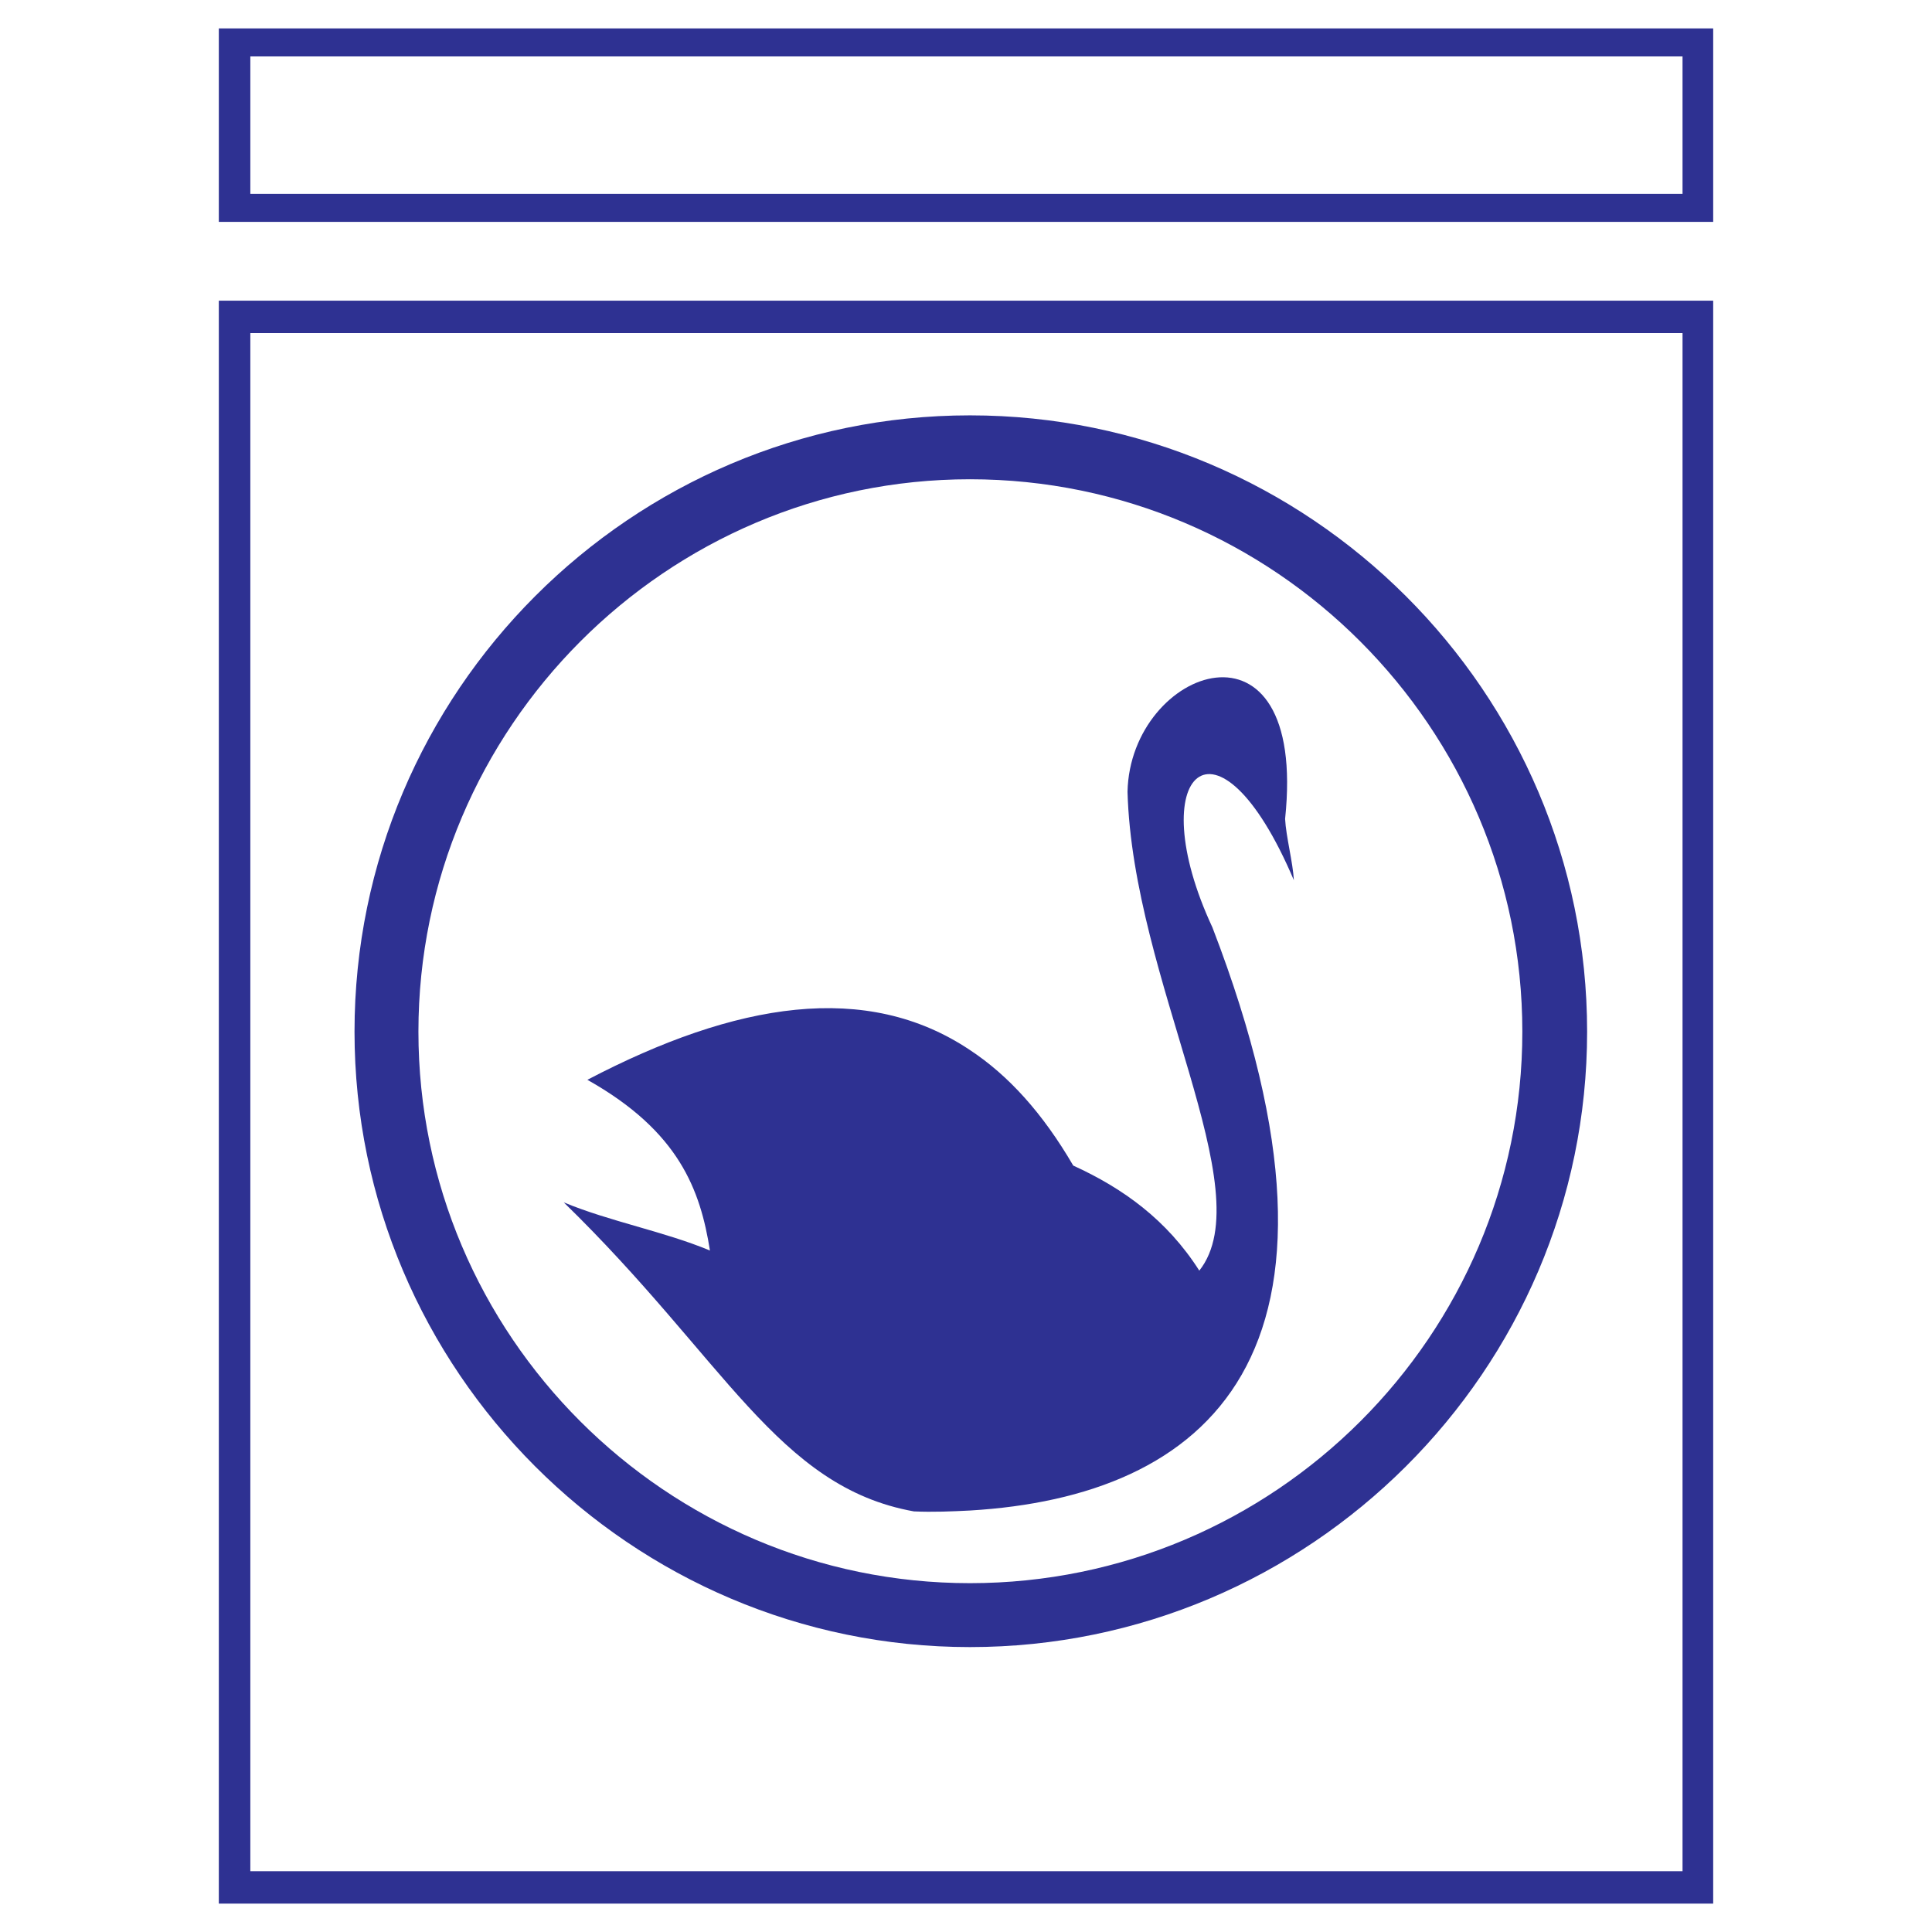 <?xml version="1.0" encoding="utf-8"?>
<!-- Generator: Adobe Illustrator 13.0.0, SVG Export Plug-In . SVG Version: 6.00 Build 14948)  -->
<!DOCTYPE svg PUBLIC "-//W3C//DTD SVG 1.0//EN" "http://www.w3.org/TR/2001/REC-SVG-20010904/DTD/svg10.dtd">
<svg version="1.0" id="Layer_1" xmlns="http://www.w3.org/2000/svg" xmlns:xlink="http://www.w3.org/1999/xlink" x="0px" y="0px"
	 width="192.756px" height="192.756px" viewBox="0 0 192.756 192.756" enable-background="new 0 0 192.756 192.756"
	 xml:space="preserve">
<g>
	<polygon fill-rule="evenodd" clip-rule="evenodd" fill="#FFFFFF" points="0,0 192.756,0 192.756,192.756 0,192.756 0,0 	"/>
	<path fill-rule="evenodd" clip-rule="evenodd" fill="#2E3192" d="M96.771,104.762c-10.306-6.898-23.32-4.803-38.168,2.971
		c9.171,5.152,11.267,11.004,12.228,17.031c-4.629-1.922-9.957-2.883-14.586-4.803c16.071,15.633,21.312,28.385,34.937,30.832
		c1.922,0.086,3.843,0,5.59-0.088c23.495-1.398,40.702-15.285,24.194-58.17c-7.162-15.373,0.437-22.796,8.123-4.717
		c-0.088-1.747-0.786-4.367-0.874-6.114c2.271-21.574-15.459-15.11-15.722-2.708c0.524,18.866,13.451,39.827,7.162,47.776
		c-3.231-5.066-7.599-8.211-12.577-10.482C104.021,111.051,100.614,107.295,96.771,104.762L96.771,104.762z"/>
	<path fill-rule="evenodd" clip-rule="evenodd" fill="#2E3192" d="M96.771,41.44c33.888,0,61.576,27.6,61.576,61.488
		c0,33.803-27.688,61.402-61.576,61.402c-33.801,0-61.401-27.6-61.401-61.402C35.37,69.04,62.97,41.44,96.771,41.44L96.771,41.44z
		 M96.771,157.953c30.395,0,55.113-24.717,55.113-55.025c0-30.307-24.718-55.112-55.113-55.112
		c-30.308,0-55.025,24.805-55.025,55.112C41.746,133.236,66.463,157.953,96.771,157.953L96.771,157.953z"/>
	<path fill-rule="evenodd" clip-rule="evenodd" fill="#2E3192" d="M96.771,29.998H21.832v159.924h74.939h74.154V29.998H96.771
		L96.771,29.998z M96.771,186.689H24.976V33.229h71.795h71.096v153.46H96.771L96.771,186.689z"/>
	<path fill-rule="evenodd" clip-rule="evenodd" fill="#2E3192" d="M96.771,5.629H24.976v13.713h71.795h71.096V5.629H96.771
		L96.771,5.629z M96.771,22.137H21.832V2.834h74.939h74.154v19.303H96.771L96.771,22.137z"/>
</g>
</svg>
